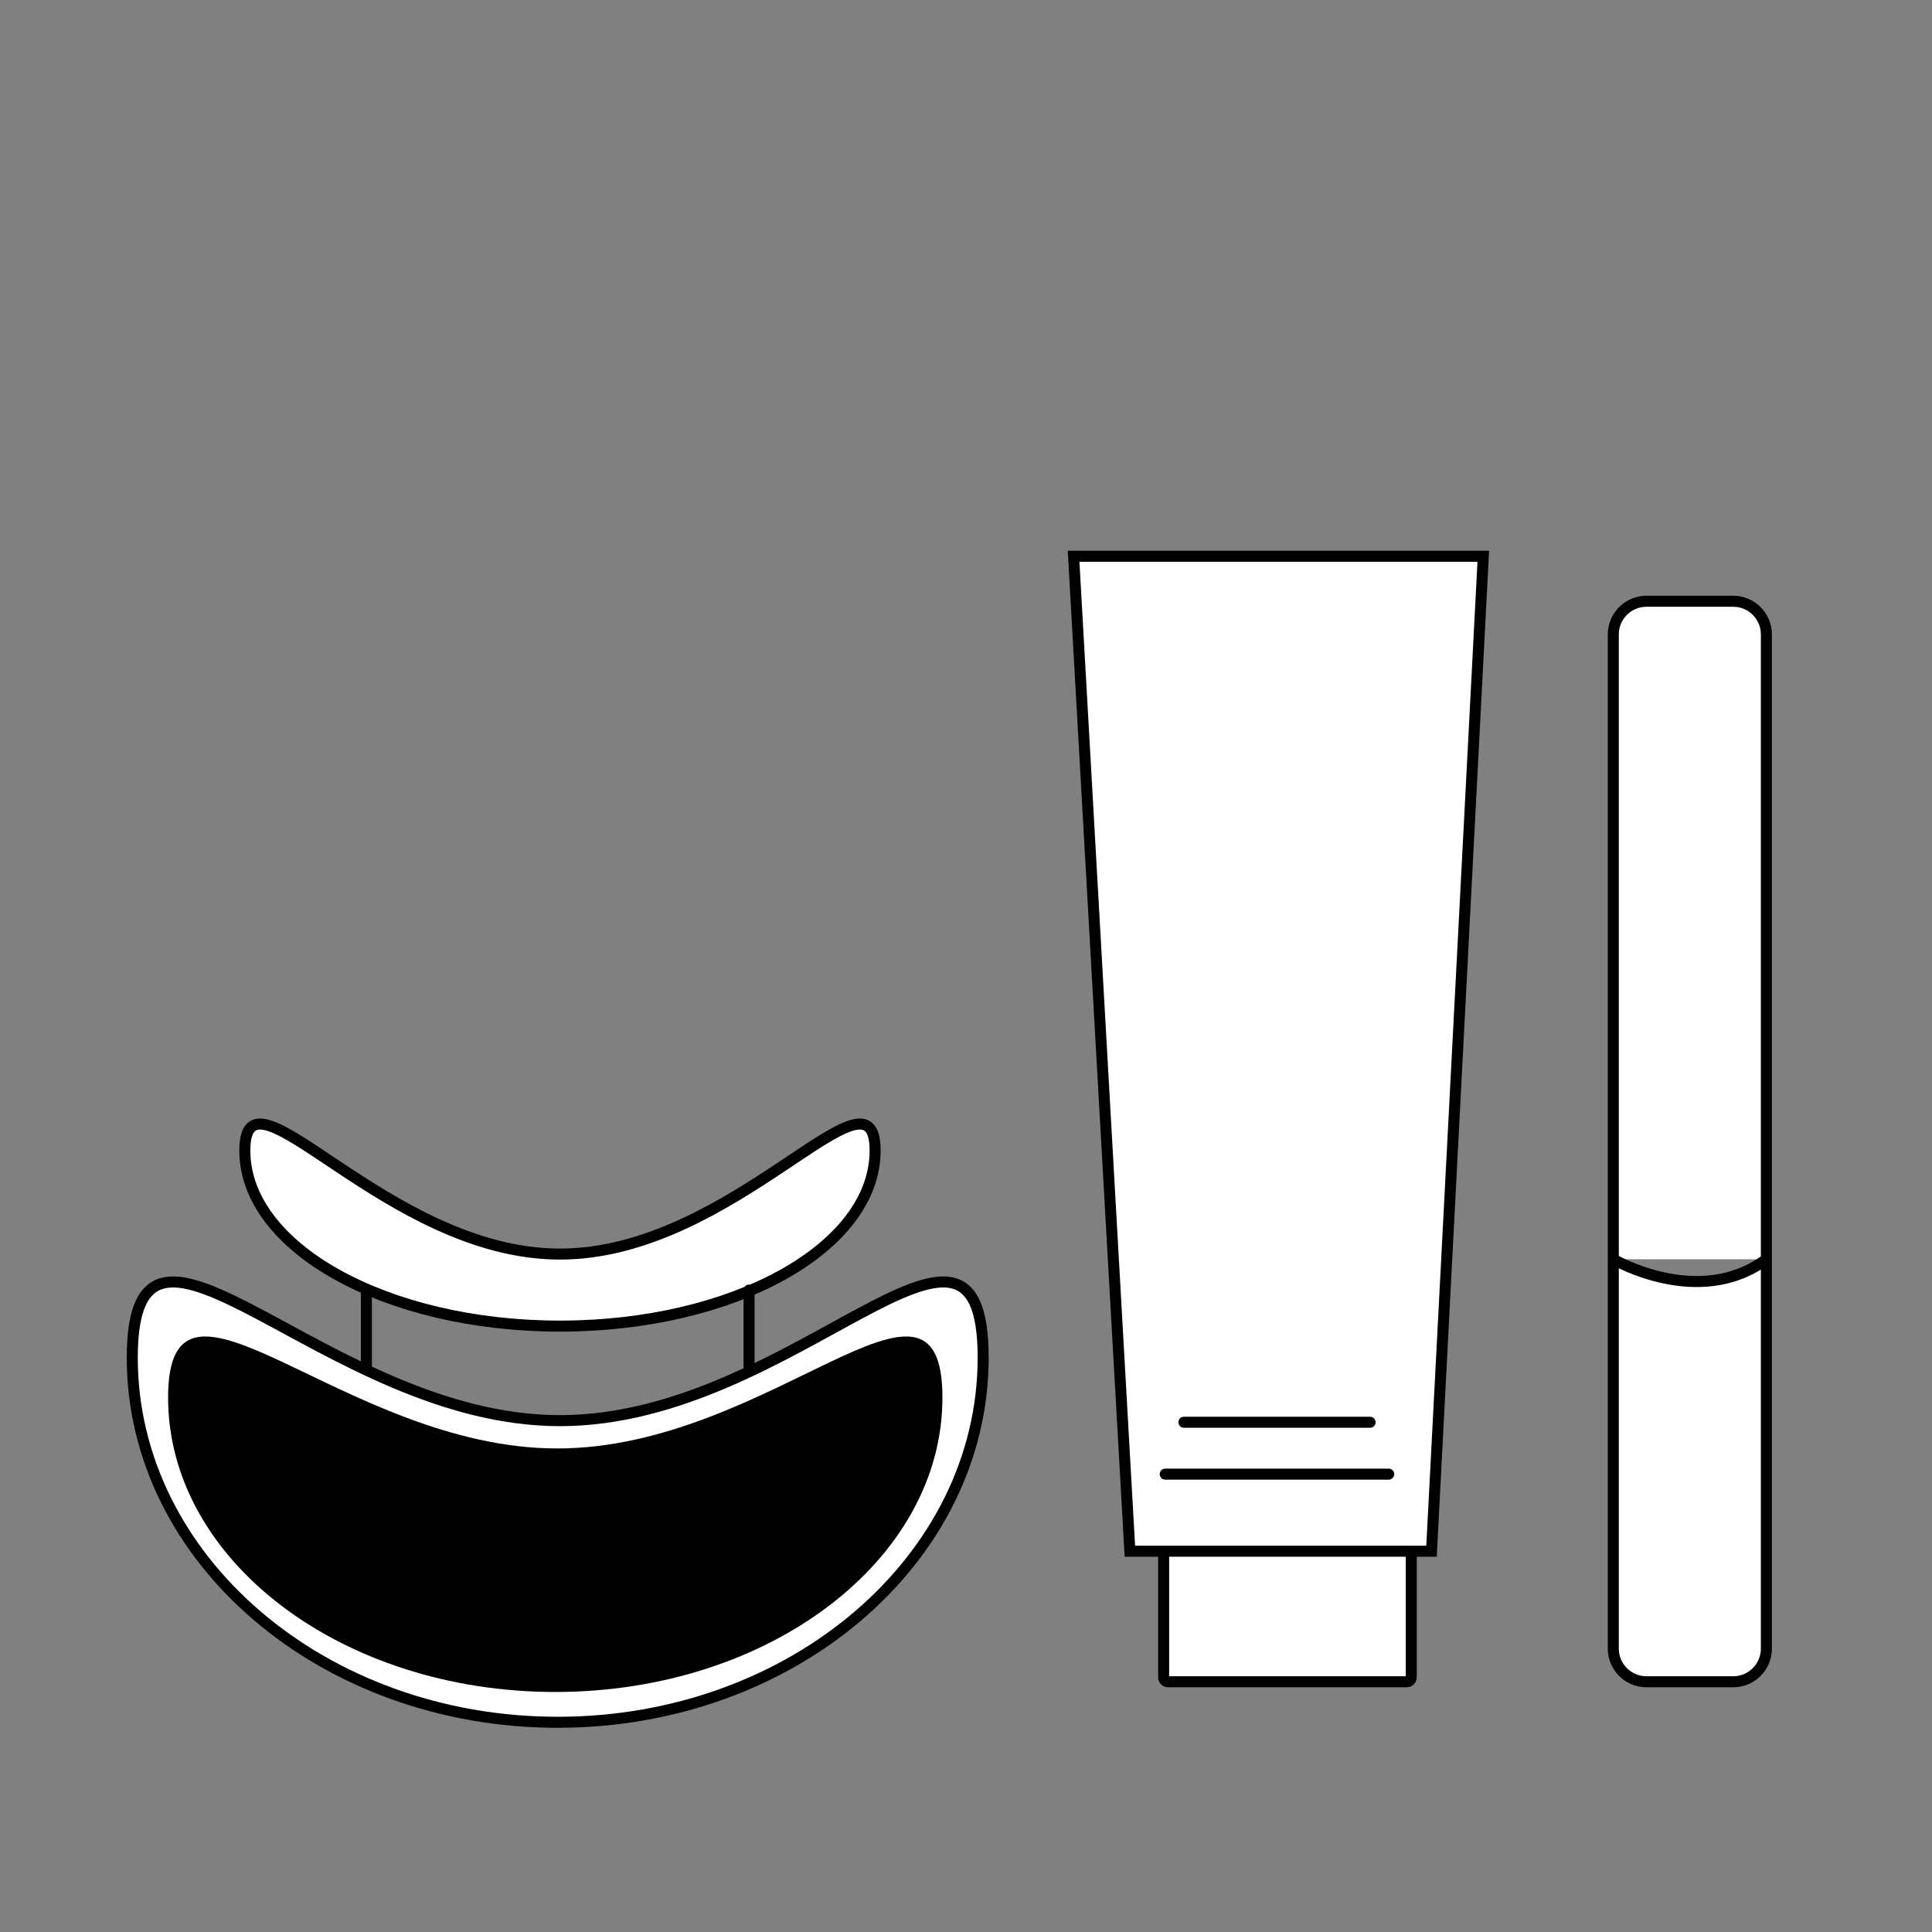 <svg xmlns="http://www.w3.org/2000/svg" viewBox="0 0 701.103 701.103"><rect x="0" y="0" width="701.103" height="701.103" fill="#808080" stroke="none"/><path fill="#FFF" stroke="#000" stroke-width="4" stroke-miterlimit="10" d="M519.482 562.917H410.019l-20.422-361.062H538.27zM510.452 610.296h-86.501a1.683 1.683 0 0 1-1.678-1.678v-44.023c0-.923.755-1.678 1.678-1.678h86.501c.923 0 1.678.755 1.678 1.678v44.023c0 .923-.755 1.678-1.678 1.678z"/><path fill="#FFF" stroke="#000" stroke-width="4" stroke-linecap="round" stroke-miterlimit="10" d="M356.782 492.665c0 73.087-69.123 132.335-154.391 132.335S48 565.752 48 492.665s69.94 22.873 155.208 22.873 153.574-95.96 153.574-22.873z"/><path fill="none" stroke="#000" stroke-width="4" stroke-linecap="round" stroke-miterlimit="10" d="M132.956 495.932v-27.774"/><path fill="#FFF" stroke="#000" stroke-width="4" stroke-linecap="round" stroke-miterlimit="10" d="M271.826 468.158v27.774M317.571 417.512c0 35.19-51.202 63.717-114.364 63.717S88.844 452.702 88.844 417.512s51.202 37.577 114.364 37.577 114.363-72.767 114.363-37.577z"/><path d="M342 507.165C342 566.168 279.096 614 201.5 614S61 566.168 61 507.165s63.647 18.465 141.243 18.465S342 448.162 342 507.165z"/><path fill="none" stroke="#000" stroke-width="4" stroke-linecap="round" stroke-miterlimit="10" d="M429.626 516.118h67.562M422.853 534.944h81.108"/><g fill="#FFF" stroke="#000" stroke-width="4" stroke-linecap="round" stroke-miterlimit="10"><path d="M629 610.296h-31.548c-6.6 0-12-5.4-12-12V230.192c0-6.6 5.4-12 12-12H629c6.6 0 12 5.4 12 12v368.104c0 6.6-5.4 12-12 12zM585.452 456.961s31.042 18.211 55.548 0"/></g></svg>